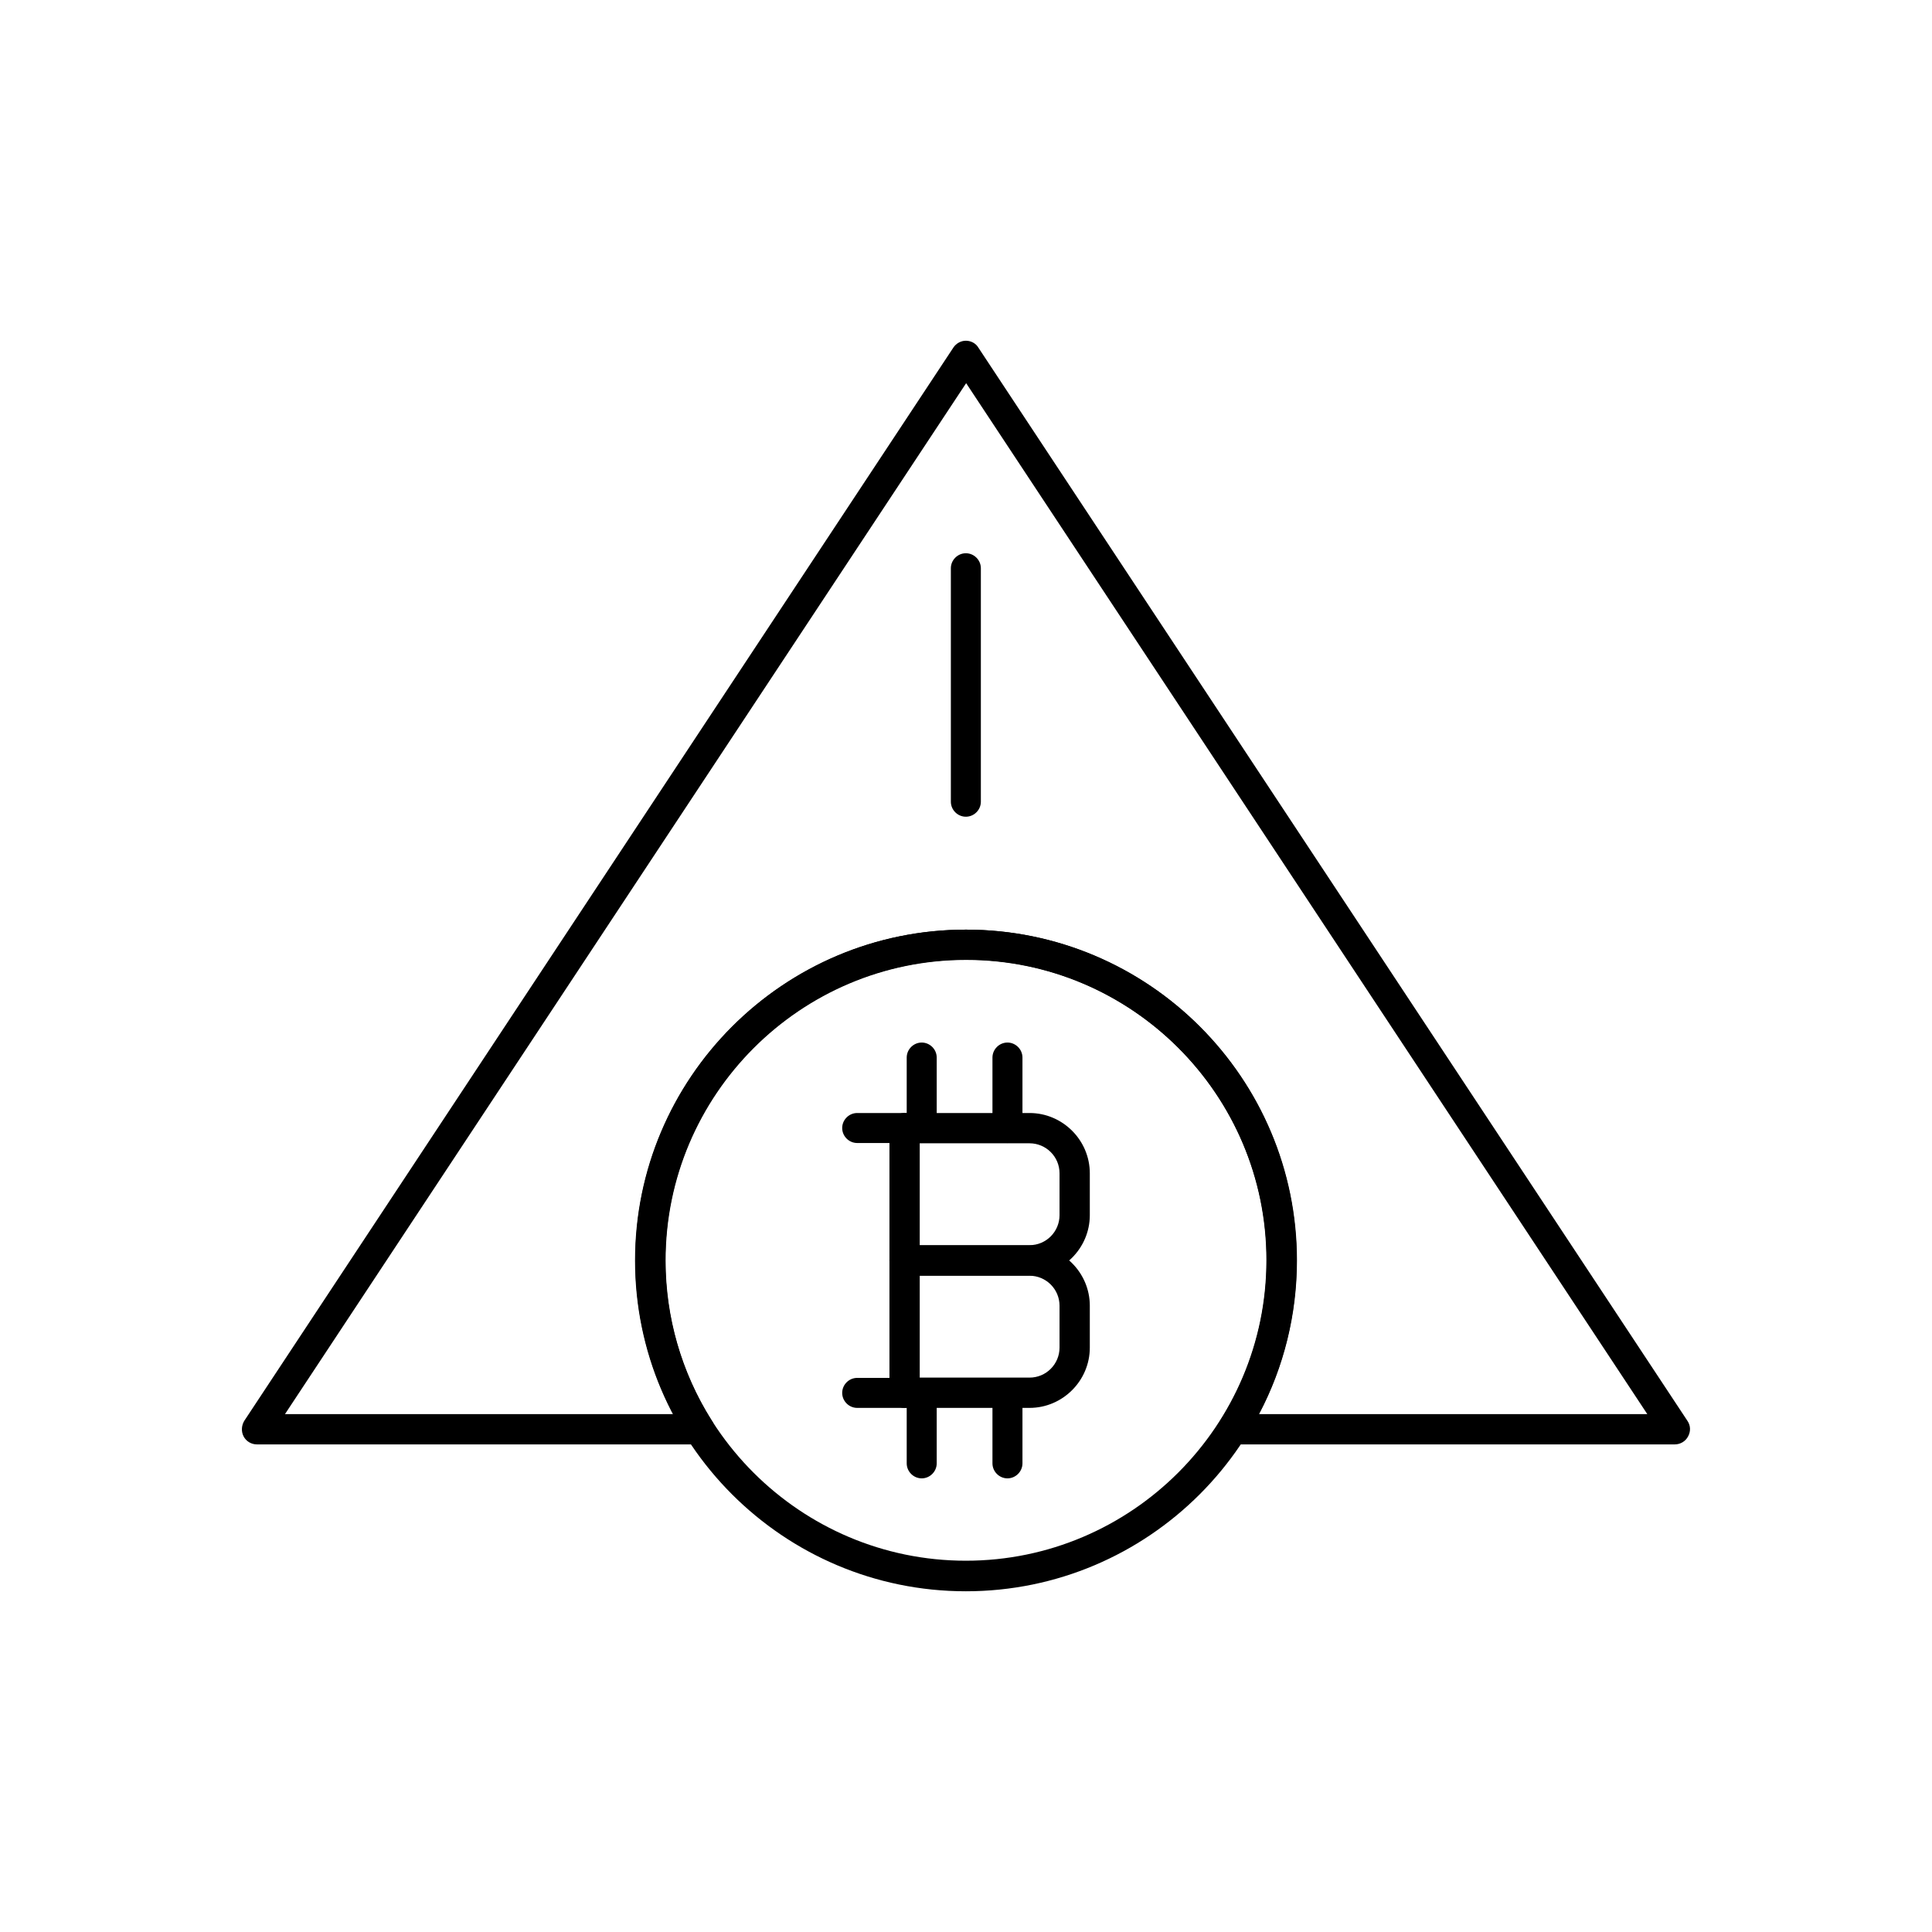 <?xml version="1.0" encoding="UTF-8" standalone="no"?><!-- icon666.com - MILLIONS OF FREE VECTOR ICONS --><svg width="1024" height="1024" clip-rule="evenodd" fill-rule="evenodd" image-rendering="optimizeQuality" shape-rendering="geometricPrecision" text-rendering="geometricPrecision" viewBox="0 0 6.827 6.827" xmlns="http://www.w3.org/2000/svg"><g id="Layer_x0020_1"><g id="_307672400"><g><g><path id="_307673120" d="m5.92 5.104h-1.564c-.019 0-.037-.011-.047-.028-.009-.017-.009-.038.002-.054.108-.17.165-.366.165-.568 0-.586-.477-1.062-1.062-1.062-.586 0-1.062.477-1.062 1.062 0 .2.056.395.162.564.007.009.011.02.011.033 0 .029-.024.053-.053.053-0 0-0 0-0 0h-1.564c-.02 0-.038-.011-.047-.028-.009-.017-.008-.038.002-.055l2.506-3.793c.01-.015.027-.024.044-.024.018 0 .035.009.044.024l2.506 3.793c.011.016.012.037.002.055-.009.017-.027.028-.047.028zm-1.471-.107h1.372l-2.407-3.643-2.407 3.643h1.372c-.088-.167-.134-.353-.134-.543 0-.645.524-1.169 1.169-1.169.645 0 1.169.524 1.169 1.169 0 .19-.046.377-.134.543z"/></g><g><path id="_307673648" d="m3.413 5.623c-.645 0-1.169-.524-1.169-1.169 0-.645.524-1.169 1.169-1.169.645 0 1.169.524 1.169 1.169 0 .645-.524 1.169-1.169 1.169zm0-2.232c-.586 0-1.062.477-1.062 1.062 0 .586.477 1.062 1.062 1.062.586 0 1.062-.477 1.062-1.062 0-.586-.477-1.062-1.062-1.062z"/></g><g><path id="_307673336" d="m3.638 4.507h-.442c-.029 0-.053-.024-.053-.053v-.468c0-.029.024-.053.053-.053h.442c.117 0 .213.096.213.213v.148c0 .117-.096.213-.213.213zm-.388-.107h.388c.059 0 .106-.048.106-.106v-.148c0-.059-.048-.106-.106-.106h-.388z"/></g><g><path id="_307673696" d="m3.638 4.975h-.442c-.029 0-.053-.024-.053-.053v-.468c0-.029.024-.053.053-.053h.442c.117 0 .213.096.213.213v.148c0 .117-.096.213-.213.213zm-.388-.107h.388c.059 0 .106-.048.106-.106v-.148c0-.059-.048-.106-.106-.106h-.388z"/></g><g><path id="_307673768" d="m3.196 4.039h-.167c-.029 0-.053-.024-.053-.053s.024-.053.053-.053h.167c.029 0 .053.024.053.053s-.024.053-.053.053z"/></g><g><path id="_307673048" d="m3.196 4.975h-.167c-.029 0-.053-.024-.053-.053 0-.029.024-.053.053-.053h.167c.029 0 .053.024.053.053 0 .029-.024.053-.053.053z"/></g><g><path id="_307672280" d="m3.257 4.039c-.029 0-.053-.024-.053-.053v-.249c0-.029.024-.053.053-.053s.053.024.053.053v.249c0 .029-.024.053-.053.053z"/></g><g><path id="_307673024" d="m3.56 4.039c-.029 0-.053-.024-.053-.053v-.249c0-.029.024-.053.053-.053s.053.024.053.053v.249c0 .029-.024.053-.053.053z"/></g><g><path id="_307672352" d="m3.257 5.224c-.029 0-.053-.024-.053-.053v-.249c0-.029.024-.053.053-.053s.053.024.053.053v.249c0 .029-.024.053-.053.053z"/></g><g><path id="_307672496" d="m3.56 5.224c-.029 0-.053-.024-.053-.053v-.249c0-.029.024-.053.053-.053s.053.024.053.053v.249c0 .029-.024.053-.053.053z"/></g><g><path id="_307672976" d="m3.413 2.886c-.029 0-.053-.024-.053-.053v-.825c0-.029.024-.053.053-.053.029 0 .053.024.053.053v.825c0 .029-.024.053-.053.053z"/></g></g></g></g></svg>